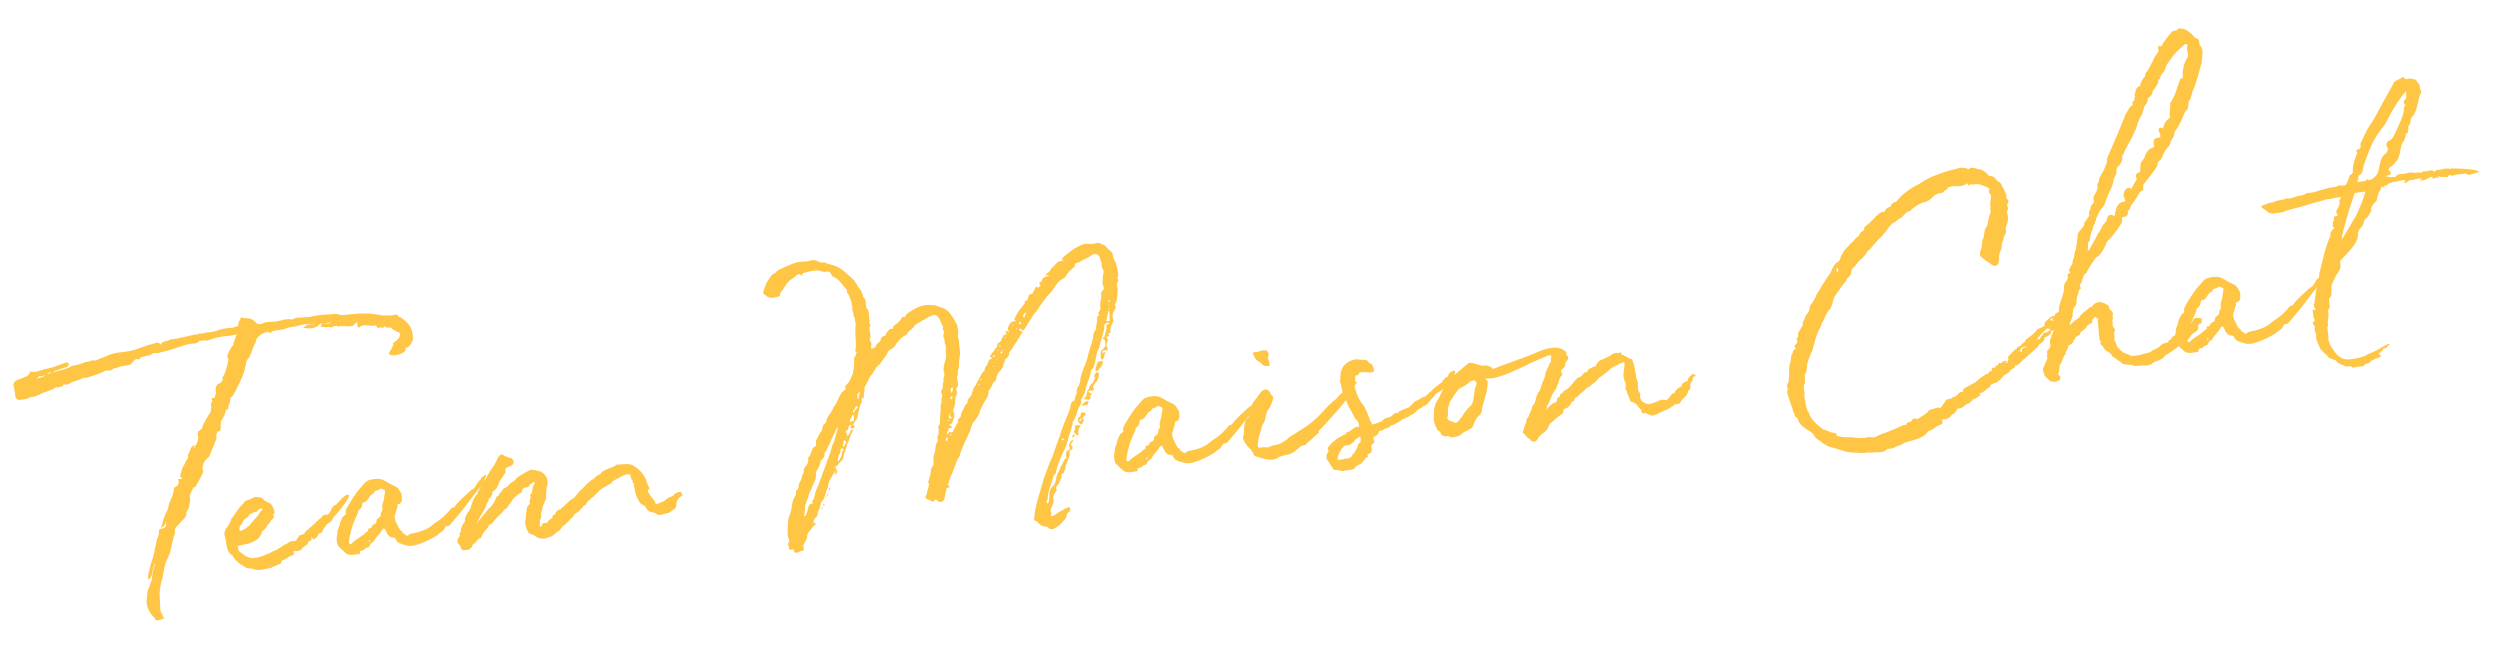 <svg height="70.677" viewBox="0 0 273.458 70.677" width="273.458" xmlns="http://www.w3.org/2000/svg"><g fill="#ffc545" transform="matrix(.995 -.105 .105 .995 -0 28.273)"><path d="m36.205 11.255.045-.045c0 .089.135.089.225.089h.27c.225.089.495.089.674.089h.18c.27-.313.45-.358.585-.358-.135.089-.09.179-.09.358 0 .045.045.223.045.268.495-.268.674-.268.944-.179.315.045.674.134.809.134h-.045c.225-.089.315.045.315.089.09.268.27.223.45.134.045 0 .09 0 .09.179.18-.134.27-.134.36-.223.18.179.27.223.63.179l.09.134c.225.223.45.358.585.447 0 0 .09.045.135.045.045.045.135.045.09.223 0 .179-.045.313-.18.447l-.315.268v-.045l-.45.358c.45-.045-.18.313-.09.447-.045.089-.36.358-.36.492 0 .492 2.113.268 1.844-.402 0-.045.225-.045.315-.045.315-.268.54-.536.63-.894.045-.492 0-1.073-.225-1.385-.09-.358-.63-.849-.944-1.117l-.045.045-.18-.223c-.18-.268-.54 0-.899-.089-.315-.045-.585-.089-.764-.089l-.764-.223c-.09 0-.225 0-.27-.045-.45-.134-.989-.179-1.259-.179-.18-.045-.495-.045-.719-.045h-.944c-.18 0-.45 0-.63-.045-.27-.179-.764-.223-1.079-.179l-.63-.045c-.54 0-1.169 0-1.619.089l-1.214-.045c-.135-.089-.315 0-.495.045-.18.045-.27.089-.315.089-.045-.045-.09-.089-.135-.089h-.225c-.27-.045-.585 0-.764.045-.27.045-.719.089-.989.045-.45-.045-.719-.045-1.169.089h.045c-.405.089-.63-.045-.764-.313-.315-.358-.585-.447-.899-.447-.18-.089-.405-.045-.54-.179-.36.581-.45.626-.405.939h-.27c-.18.045-.36.179-.585.089-.495 0-1.169 0-1.619.179-.225.045-.764.089-.989.045-.225.045-.585.089-.944.045-.09.045-.225.134-.315.045-1.034.089-1.799.268-2.833.268l-.225.089c-.36.045-.719.045-.899.358-.09-.179-.135-.179-.36-.268-.36.089-.764.134-1.034.179l-.944.223c-.405.134-1.079.223-1.484.223-.405.045-.899 0-1.214.045l-.585.089c-.315.134-.719.223-1.034.313-.09 0-.225.045-.27.089-.135.045-.315.089-.36.089-.225-.089-.495-.045-.764.045h-.225c-.315 0-.63.179-.809.179l-.809.089s-.18.089-.315.134h.045l-.585.134-1.214.223v-.045s-.045 0 .045-.045c.09 0 .225-.089.225-.089.045 0 .27 0 .315-.045.315-.045.63-.223.899-.179l.315-.268-.18-.268c-.36.045-.54.089-.63.134l-.809.179h.045c.225 0-.405.089-.719.134l-.54.045c-.315.134-.54.089-.899.179h-.18l-.45-.089c0 .223-.045.223-.135.268l-.27.268v-.089l-.45.179c-.225.045-.63.089-.854.268-.135.089-.27.313-.225.492.09.045.045.358.045.492 0 .089.045.134.045.179-.09.626.045.983.674.894.315 0 .63 0 .944-.179h.45c.315-.089.674-.179.944-.313.225 0 .674-.179.899-.223.135 0 .315-.089.405-.134.045-.045.135-.089.18-.089.315.045.54 0 .809-.089 0-.089.045-.179.135-.134.225.134.405 0 .585-.045l.315-.134.27-.045c.135 0 .45-.134.405-.089l.225-.045c.225-.089.495-.223.674-.089l.764-.179c.405-.045.944-.223 1.394-.402h.09c.225.089.495 0 .63 0 .135-.134.36-.223.495-.134.315-.179.674-.134.989-.179l.585-.045c.36-.358.674-.715.944-.447.225-.179.315-.268.36-.268.135 0 .315 0 .45-.045h-.045c.18-.045.27-.045.36 0 .18-.045.27-.089.405-.179 0 0 .045-.045.09-.045h.18c.225 0 .45.089.585 0 .989-.089 1.978-.358 2.878-.536.36-.045.674-.089.944-.045.27 0 .45-.045.674-.268.09.045.18.089.27.045.045-.045.18 0 .225 0 .045.045.315.045.36.045.585-.179 1.304-.268 1.933-.268.36 0 .809 0 1.304-.045l-.045.045c-.135.313-.36.626-.45.983h.045l-.27.268c-.18.223-.36.492-.45.715-.09.045-.135.223-.09.447.09.179.045.313-.045.447 0 .089-.045.089-.045.223l-.18.402c-.09.313-.225.626-.54.983.09.313-.18.492-.315.581-.36.045-.405.223-.45.313-.09.134-.135.402-.09.626 0 .134-.09.268-.135.358 0 .045-.045.179-.045.223h-.09c-.225-.045-.36-.045-.225.313 0 .045-.045.089-.09.134l-.135.313c.09.134 0 .313-.045.581 0 .045-.045.134-.09.223-.27.268-.405.536-.585.76-.045.134-.18.268-.27.358-.09.179-.135.223-.225.536l-.18.089c-.09.134-.18.134-.27.134-.045.089 0 .179-.09.268-.045 0-.045.045 0 .089.09.447-.135.939-.45 1.296-.045.134-.135.179-.18.223.045-.134.09-.223.18-.313l-.09-.089c-.27.134-.45.358-.495.581-.09.179-.225.313-.225.313l-.045.223v.223c-.18.134-.36.402-.405.536-.18.268-.45.536-.495.894-.09.223-.27.402-.135.536.09.089.135.179.135.223h-.45c.135.492-.09.76-.495.849-.09.134-.09.223-.09.358l-.36.804-.315.536c-.09.402-.225.715-.405.939-.09.134-.135.179-.27.492v-.045l-.18.402c0 .179-.18.447-.315.76.36-.134.54-.313.585-.536 0-.045.045-.045.09-.134l-.09.536c-.225.223-.36.223-.54.223-.045 0-.18.045-.225.045-.045.089-.09.313-.09.447l-.135.358c-.225.268-.585 1.743-.764 2.145-.27.492-.495 1.162-.719 1.788l-.09.536.09.045c.27-.223.45-.447.45-.715l.18-.536c0-.045.045-.134.09-.223 0-.089 0-.089.135-.134-.135.268-.225.536-.315.804l-.225.804c.045.134-.135.313-.18.402-.045.134-.09.313-.27.581-.135.179-.225.626-.27.939 0 .089-.09.223-.09.313-.09.76.18 1.475.674 2.011.045.045.045.134.045.179.045.134.225.134.27.134l.764-.134-.225-.313h.045c0-.089-.045-.268-.135-.358-.045-.179-.045-.179-.045-.223l.09-1.788c.09-.581.27-1.207.54-1.832l.315-1.073c.09-.223.225-.626.45-.939.135-.223.27-.447.36-.67.135-.358.495-1.654.719-1.922-.045-.402.09-.67.36-.804l.45-.402.045-.089c.315-.134.674-.536.63-.894l.36-.536c0-.089.045-.179.045-.223.045-.179.135-.402.18-.894l-.09.089c.135-.447.36-.715.585-1.073l.135.045c.36-.492.674-.894.989-1.43l.09-.179c0-.134 0-.313-.09-.402.09-.089.09-.179.135-.358v.045c.135-.313.225-.447.36-.536l.405-.313.989-1.832c.045-.179 0-.313 0-.313h.045c-.045-.134 0-.223.09-.313 0-.089.045-.134.045-.179h.315c.135-.402.135-.492.135-.626 0-.179.045-.447.27-.715.225-.313.405-.581.495-.983l.135.089c.135-.134.18-.313.135-.402 0-.045.045-.134.135-.179 0-.045.045-.089.045-.134.09-.179.135-.358.135-.492l.045-.089c.045-.045.315-.223.315-.223.09-.223.18-.313.315-.447.045-.134.18-.358.36-.626.045-.089.225-.313.18-.268l.135-.223c.225-.402.495-.849.63-1.385 0-.045.09-.134.09-.223.045-.223.09-.492.405-.715.045 0 .09-.089.135-.223l.18-.268c.045-.134.135-.313.135-.313.135-.313.36-.67.45-.76.09-.402.27-.581.54-.76.315-.179.54-.223.674-.268.09 0 .18-.045.225-.045 0 0 .045.045.135.089v-.045c.045.089.135.134.18.134l.225-.179c.225-.045.54-.045.764-.045.36 0 .764-.089 1.124-.179.225 0 .674-.045.854-.045.495-.134.989-.134 1.394-.045.135.045.27 0 .36 0h.225c-.135.045-.315.045-.45.045-.225 0-.495-.089-.899.268.764.179 1.349.223 1.844-.223.045 0 .09-.045.225-.045h.18c-.09.045-.27.089-.315.223 0 .134.18.179.315.179.09.045.315.045.405.045.09 0 .225 0 .315.089.09 0 .27-.045.405-.089h-.045l.36-.045c.09.179.225.134.36.089zm-33.454 2.19c-.045.045-.09.089-.135.089l.225-.268c.315.045.54 0 .809-.089-.315.223-.585.268-.899.268zm1.484-.402-.495.089.405-.223zm30.486-2.279c.135 0 .36-.045.585.045-.315.045-.585.045-.809-.045z"/><path d="m33.232 32.003c.59-.464 1.68-1.532 1.998-2.181-.091-.511-1.044.371-1.544.835-.636 0-.59 1.16-1.271.928-.136 0-.318.046-.409.232l-.545.371c-.318.232-.363.325-.726.557l-.681.464c-.045.186-.182.232-.363.278-.227 0-.363.046-.409.186l-.272.278c.136.186-.499.139-.59.139-.227.046-.409.139-.499.232l-.363.093c-.318.232-.636.325-.908.464l-.318.093c-.681.278-1.407.511-2.27.511-.454-.046-.908-.371-1.226-.743-.227-.093-.272-.278-.272-.511-.091-.139.045-.325.318-.278l.681-.093c.136 0 .363 0 .454-.093.318-.046.545-.186.817-.325l.136-.139c.136-.186.318-.278.409-.65.227-.093.409-.232.545-.464l.182-.232.227-.139c.045-.186.182-.325.409-.418l.091-.278c-.182-.139-.091-.232.045-.186 0 0 0-.093.045-.093.045-.511-.182-1.114-.726-1.346-.045 0-.091-.046-.136-.093-.045-.046-.091-.093-.136-.093-.136-.371-.454-.371-.772-.418l-.182-.046-.363.139c-.091.046-.227.093-.363.093-.272.046-.409.139-.499.232-.091.139-.227.232-.272.232 0 .093-.045.093-.091.093l-.454.464-.636.743c-.091.139 0-.232-.272.418v-.046c-.045.139 0 .139-.363.557-.59.603-.409.882-.363 1.207 0 .418.045 1.067.136 1.392.091.232.182.371.227.418l.227.186c.136.371.272.557.409.65.091.186.227.232.272.325l.545.418c.182.186.454.232.59.186.499.278 1.09.371 1.544.232.136.046.318 0 .499-.046.136 0 .318.046.363-.093v.046c.091-.139.182-.093.272-.093l.318-.139h.091c.182 0 .363-.093.318-.325.045 0 .182-.046.182-.093.091-.046.182 0 .182-.046.045 0 .091-.046.136-.046l.409-.232c.182 0 .409-.093.499-.139.091 0 .045-.186.045-.186-.045-.278 0-.232.136-.186.363.046.772 0 .863-.278 0-.046.636-.278.636-.418l.091-.186s.136-.046.227-.093h.045c.136-.046.091-.139.091-.278l-.045-.093c.136-.046.227.371.272.278l.182-.093c.136 0 .318-.232.318-.278.091-.186.227-.232.272-.232l.182-.046.272-.418.318-.325-.045-.046c.182-.046.409-.186.409-.278l.045.093c.182-.139.318-.278.409-.511zm-7.582-1.717-.318.325-.227.278-1.09 1.021c-.272.186-.545.325-.772.418l-.182.046c-.182.046-.182-.418.045-.603.227-.093.182-.511.726-.743.091-.046.227-.139.227-.139.091-.278.272-.186.499-.325l.227-.093h.091c.091.046.227.046.227-.139l.454-.186.045.046c.045.046.045.093.045.093z"/><path d="m40.948 30.192c-.17-.303-.255-.778-.721-.951-.085 0-.085-.086-.127-.086-.509-.259-.891-.778-1.527-.865-.382-.043-1.103-.043-1.442.259l-.933.865c-.467.519-.933 1.081-1.315 1.643-.17.216-.255.432-.212.735-.424.173-.594.562-.764.908-.042.259-.212.519-.339.778 0 .043-.042.086-.042.216.042.173-.127.303-.127.562-.042.13-.042.432 0 .692.127.389.467.648.679.908.382.562.976.389 1.527.389.127 0 .212-.043.17-.13 0-.13.042-.216.212-.216.127 0 .339-.043.382-.173.17-.086.382-.086.424-.13.127-.13.212-.346.297-.389l.255-.13.127-.13c.255-.432.721-.648.976-1.081.042-.086.127-.13.212-.086.042 0 .127.086.127.173.17.432.255.821.764.908.042 0 .17.043.212.086.085.476.467.648.806.778.551.259.933.303 1.527.173.848-.173 1.485-.432 2.248-.778.212-.173.339-.259.551-.346.17-.086.382-.346.424-.432 0-.13.255-.13.339-.13h.127l1.654-1.6 2.079-2.205.509-.519.339-.735v-.086c-.255.13-.551.216-.679.519-.467.173-.594.908-1.061.951-.636.476-1.485 1.081-1.867 1.47-.17.216-.255.303-.509.303-1.4 1.34-1.824 1.254-2.248 1.6-.721.519-1.57.648-2.503.735-.042 0-.085.043-.17.043-.17.173-.255.173-.424 0-.042-.13-.339-.13-.297-.389-.382-.216-.382-.735-.594-1.081-.042-.259-.17-.605.085-.994.042-.173.127-.389.255-.605v-.043c.042-.303.042-.303.17-.303.509-.043.424-.778.424-1.081zm-1.739-.519-.212.821c-.042.346-.339.605-.297 1.081.085.086-.127.346-.212.476 0 .13-.042.173-.085.346-.127.043-.17.173-.212.173-.17.043-.255.13-.255.259-.042.13-.085.303-.255.346-.212.043-.339.13-.382.346 0 .043-.127.043-.17.043-.212 0-.255.13-.212.303h-.042l-.255.13c-.424.389-1.061.562-1.57.951-.042 0-.085.13-.17.13-.17 0-.212-.13-.212-.216.212-.865.509-1.686.933-2.421l.382-.648c.042-.216.042-.303.255-.389.127-.043.297-.346.339-.562 0-.13.042-.173.297-.173.127 0 .297-.216.467-.389.127-.173.339-.432.594-.432.085-.432.509-.216.636-.389.212-.13.424 0 .594.173.042 0 .042.043.042.043zm-2.121 5.231c-.085 0-.17.043-.17.173-.042 0-.042-.13-.127-.13.085-.043.127-.043.127-.086.085 0 .085 0 .17.043z"/><path d="m54.064 34.79c0 .564.134.825.312 1.172l.445.217.223.174c.223.26.668.347.935.347l.49-.087.356-.087.401-.26c.045-.043.223-.174.535-.304.045-.043.045-.043.045-.087.134-.087.223-.26.356-.347 0 0 .134-.043.223-.13l.579-.434h-.045l.356-.26.178-.174h-.045c.045-.043.178-.174.267-.217l.223-.087.579-.477c.045-.13.223-.217.401-.26l.178-.304v.043l.134-.13.356-.26.178-.087.312-.26.49-.391h-.045c.223-.13.49-.26 1.47-.695.045-.13.089-.13.134-.174l.624-.26c.178-.087.624-.26.802-.304.089 0 .401 0 .535.043 0 .087 0 .26.045.347 0 .087 0 .174.045.217.089.043.089.087.089.13 0 .217 0 .304.134.347-.045.13-.045.434 0 .564 0 .26.045.695.134.868 0 .13.045.174.045.174l.089.217c.089.26.178.434.445.608.045 0 .134.087.223.174v-.043c.178.477.267.564.49.695.401.087.668.26.802.434h.356c.089 0 .267 0 .312-.043.134 0 .445-.043.579-.087l.178-.087.267-.174c.089 0 .223-.043.312-.217v.043c.089-.13.134-.391.134-.477.045-.13.134-.347.223-.434.134-.217.401-.304.535-.347-.089-.26-.089-.26-.089-.434-.312-.043-.757.087-.891.304l-.178.087c-.312.043-.535.174-.757.304-.045.043-.134.13-.178.13l-.178.043c-.223.087-.356.13-.445.13-.045.043-.089.043-.134.043h-.134s-.045-.043-.045-.087c-.045-.217-.223-.564-.312-.651v.043l-.267-.521c-.089-.13-.134-.174-.045-.521.178.26.178 0 0-.477-.045-.13-.089-.217-.089-.304 0-.13-.045-.304-.089-.391-.223-.608-.624-1.085-.98-1.389-.045 0-.134-.043-.178-.087h.045c-.223-.217-.49-.26-.891-.304l-.935-.043c-.134 0-.267.13-.267.13 0 .043-.045.043-.089.043-.535.13-.98.26-1.336.434l-.223.174.045.043-.401.13c-.267.174-.49.391-.579.391-.356.174-.757.477-1.069.781l-.312.217h.045l-.178.087c-.134.13-.223.26-.356.391-.178.174-.312.304-.535.391-.535.26-.891.695-1.336.912-.045.087-.089.174-.178.087 0 0-.312.13-.356.217-.134.087-.134.217-.134.26-.178 0-.356.087-.356.304 0 .043-.045.087-.045.087-.223.043-.49.26-.579.434h-.49c-.089.26-.178.304-.223.304-.089 0-.089.043-.134.043-.045-.043-.045-.087-.045-.13.045-.087.089-.174.089-.217 0-.174 0-.347.089-.521v.043c.134-.174.134-.304.134-.477 0-.087 0-.174.045-.217l.178-.477c0-.043.045-.217.089-.26l.445-.781s-.045-.13-.045-.174l.134-.564c0-.087 0-.217.045-.347.223-.391.223-.738.134-1.172-.178-.347-.312-.521-.579-.695-.045 0-.134-.043-.223-.087-.045 0-.089-.043-.134-.043-.134-.043-.223-.087-.312-.087-.089-.043-.312-.087-.356-.087-.445.13-1.069.391-1.737.781 0 .043-.045.087-.045.087l-.178.13h.045l-.267.13c-.178.087-.267.13-.49.347-.089.087-.178.174-.49.217l-.401.434h.045c-.178.043-.267.13-.267.304 0 0-.045.043-.089.043-.089.043-.178.043-.178.043l-.178.347c-.134.217-.49.738-.802.868l-.312.304c-.134.174-.579.564-.98.955l-.312.347c.267-.391.579-.868.802-1.129l.49-.695c.045-.174.178-.477.356-.521 0-.217.045-.304.089-.347.134-.087.223-.087.223-.174.134-.087.223-.347.223-.521.356-.13.535-.347.624-.564l.045-.043.223-.434.089-.087.356-.434.312-.391c0-.13 0-.304.045-.347l-.089-.043s.134 0 .267-.13h-.045l.579-.174c.356-.174.312-.608-.045-.825-.223-.043-.312-.087-.356-.174-.134 0-.134 0-.223-.087-.401-.304-.401-.304-.757.043l-.312.521c-.134.217-.312.434-.535.651l-.535.695-.312.477-.134.087c-.223.217-.535.651-.668.998v-.043l-.178.217.089.043-.401.391-.223.347-.223.434c0 .043-.045.087-.045.13-.089.174-.178.434-.356.608l-.134.13-.312.477c-.045.087-.045.174-.045.26 0 .087-.045.217-.178.347l-.134.174-.223.391-.045.13c0 .174-.045.217-.223.521l.089.087c0 .043-.089.087-.089.13-.178.087-.445.651-.134.825 0 0 .045.087.089.13 0 .043.045.13.045.174.045.347.267.434.49.391.445 0 .579 0 .846-.434 0-.087.134-.217.401-.217l-.045-.217.134.043c.134-.174.223-.304.49-.304 0 0 .045-.13.089-.174.134-.26.267-.391.401-.521l.134-.13c.134-.087.356-.304.356-.391 0-.13.045-.13.089-.13.134 0 .535-.26.535-.347 0-.043.312-.304.535-.477 0 0 .223-.174.401-.304l.312-.304.401-.26.267-.391v.043c.134-.13.312-.304.356-.434.089-.043.178-.087.178-.174l.356-.217c.089-.087.223-.174.535-.26.045-.087.089-.174.089-.304.089-.087.223-.217.401-.217h.267c.134-.087.223-.217.223-.26.045 0 .356-.174.445-.217.089 0 .134-.043.134-.043 0 .087-.045.217-.223.477-.089.174-.178.434-.178.651 0 .043-.089.087-.089.13v-.043l-.178.174c0 .087.045.217.045.304-.178.26-.223.477-.134.608l-.356.347-.178.651-.134.608c.045.043 0 .13-.045.217-.045.087-.045.13-.045.26z"/><path d="m90.755 27.856c-.088.045-.22.134-.22.224-.044 0 .044.179.176.179.176 0 .264-.045.264-.224 0-.089-.044-.179-.176-.179.044 0 .132-.134.176-.179.132-.224.352-.358.396-.536l.308-.894c.088-.268.176-.536.352-.671.088-.179-.132-.536.308-.536v-.045c-.044-.402.22-.581.132-.984 0-.089.088-.089.088-.134.308-.402.484-.849.749-1.118.396-.313.528-.76.969-1.073.088-.045.176-.089.264-.224l.484-.536c.132-.179.352-.358.44-.581.088-.224.44-.224.572-.358.088-.045.264-.224.308-.268.264-.358.616-.671 1.013-.894.132-.045.22-.045.396-.224.22-.358.616-.402.925-.805.044-.089.132-.089.176-.134.396-.179.749-.358 1.233-.536.22-.179.572-.224.837-.268.044 0 .132.045.176.045.44.358.396.76.616 1.252.088.089-.088.358 0 .447.176.268-.044.402-.044.671s.176.447.044.76c.22.402 0 .76.044 1.118 0 .358-.088.626-.22.939 0 .089-.132.224-.132.402-.088.224-.132.492-.088.76.132.268-.132.402-.132.715.044.268-.176.447-.132.626 0 .224-.088.402-.264.626v.179c.264.402-.22.671-.044 1.028-.264.268-.132.581-.22.849-.088.492-.176.894-.22 1.386 0 .089-.088.224-.176.268 0 .045-.088.134-.044.313 0 .268 0 .581-.176.849 0 0-.088.089-.088.134.132.224.044.402-.088.581-.132.134-.132.179-.132.268-.088.224-.088.447-.176.671l-.22.536c-.044.179-.044.402-.044.626 0 .268-.132.358-.264.536-.088 0 0 .089-.088.089-.044.358-.176.805-.352 1.162-.044.179-.22.313-.044.402 0 .402-.264.671-.308 1.028-.044.224-.264.313-.22.492s.308.268.396.313l.176.134c.132.089.308.089.308 0 .176-.179.264-.134.396.045.264.313.705.134.793-.224.044-.313.22-.626.308-1.028 0 0 0-.045.044-.045.308 0 .44-.045.176-.313-.088 0-.088-.045 0-.045.132-.358.308-.805.572-1.162.308-.536.484-1.118.925-1.699.088-.045.132-.224.176-.358.308-.715.749-1.341 1.145-2.057.22-.268.264-.581.484-.939 0-.045.044-.179.088-.179.396-.358.572-.626.837-.984.044-.358.396-.715.528-.984.264-.447.705-.715.705-1.341 0 0 .132-.089.132-.134.044-.089.22-.268.264-.313.088-.134.176-.402.308-.447.264-.134.308-.358.308-.492 0-.089.132-.089.132-.268.176-.358.66-.536.749-.939 0-.179.22-.358.22-.402 0-.268.088-.313.264-.358.176-.179.308-.313.308-.492.044-.179.132-.268.308-.402.176-.179.264-.402.396-.536.176-.179.352-.268.396-.536.264-.045.264-.447.572-.626.044 0 .044-.179-.088-.179 0 0-.088 0-.088-.045-.088 0-.176-.179-.088-.179 0-.134.088-.089.176 0 .088.179.132.179.308.089.132-.179.264-.268.352-.447l.925-1.162c.176-.134.352-.313.528-.536.264-.402.749-.805 1.101-1.252.308-.224.572-.447.793-.76.264-.268.572-.76 1.101-.939.308-.045.396-.402.705-.626 0-.089.044-.089.176-.179.22-.089.308-.268.572-.402-.044-.402.264-.358.528-.402.044 0 .176-.045.264-.134.484-.179.793-.268 1.277-.536.352-.134.749.089.749.536 0 .179.132.358.132.581-.088.268 0 .447.088.671.044.179.044.268-.044.447-.088.313-.132.581-.176.939 0 .179 0 .358.088.536 0 .313-.352.358-.352.536 0 .224-.044.358-.044.536-.132.358-.22.715-.22 1.118 0 .089-.044.268-.176.358-.088.089-.132.224-.088.268.044.089.044.179.044.179-.264 0-.22.179-.264.358 0 .358-.22.671-.22 1.118-.352.224-.352.581-.44.894-.264.76-.66 1.475-.881 2.235-.176.268-.22.581-.44.849-.176.358-.396.805-.528 1.252 0 .224-.132.447-.22.626-.176.179-.352.492-.308.76-.044.224-.308.492-.308.76v.089c-.308 0-.396.224-.484.358-.088.402-.264.805-.44 1.073l-.572 1.073c-.22.402-.44.894-.616 1.341-.176.179-.176.536-.396.715 0 .179-.132.313-.176.447-.22.447-.44.984-.749 1.431l-.837 1.699-.969 2.369c-.22.581-.396 1.118-.528 1.788-.088.134 0 .313.132.358.264.134.352.492.616.581.088.089.264.134.308.134.176 0 .22 0 .352.179.176.179.308.224.528.179.396-.134.66-.268.969-.536.264-.268.528-.358.66-.805 0-.134.22-.358.44-.402v-.358c0-.045-.088-.134-.22-.045-.176.045-.396.045-.484.179-.44.089-.793.358-1.189.536-.044 0-.22 0-.264.089 0-.179 0-.224.044-.313 0-.045.088-.179 0-.179-.088-.224 0-.268.044-.402l.308-.581c0-.134.088-.179.088-.224-.132-.313-.044-.626.264-.894.044-.045.176-.224.176-.268-.176-.313.132-.492.22-.581.22-.224.264-.492.44-.715 0-.268 0-.447.264-.447.088 0 .088-.089.088-.179.176-.224.22-.402.22-.626.264-.402.396-.76.572-1.073v-.358c.044-.179.22-.224.352-.268l.044-.134v-.134c-.22-.313-.176-.268.132-.581.044 0 .044-.045.044-.045-.044 0-.044-.089-.132-.089-.264.134-.44.447-.396.671.132.179 0 .358-.044.358-.44.045-.352.402-.396.671-.088.134.088.268-.22.268 0 0 0 .134-.044.134-.132.089-.176.358-.264.402-.22.224-.264.536-.44.715-.088.179-.264.358-.308.581-.088.045-.044.134-.044.134-.132.313-.176.671-.44.805-.308.268-.528.626-.528 1.118 0 .224-.132.447-.132.626 0 0-.132.134-.176.134 0-.134-.088-.134-.088-.179.088-.134.22-.313.22-.536.088-.626.44-1.207.705-1.833.132-.224.088-.492.396-.581.176-.536.352-.984.572-1.386.132-.134.132-.268.176-.313.308-.626.749-1.118.925-1.699.22-.76.66-1.296.793-2.057.396-.402.572-.984.793-1.475.22-.268.44-.492.352-.849 0 0 .044-.089.088-.089l.264-.402c.176-.224.264-.447.308-.671.22-.671.66-1.252.793-1.967l.132-.045c.264-.313.308-.581.44-.894.132-.447.176-.894.528-1.296 0 0 0-.045.044-.089.132-.358.22-.671.396-1.073.132.179.264.224.308.402v.581c-.132.089-.264.179-.308.313-.22.045-.308.179-.308.402 0 .179-.088.313-.044.536 0 .045.088.179.176.179.044 0 .088-.134.088-.134.176-.089.132-.268.176-.402.22-.224.22-.224-.044-.224h-.176c0-.089 0-.179.132-.179.044-.045.088-.045.176-.045.308 0 .44 0 .308-.268-.132-.268-.044-.447.132-.76v-.089c0-.089 0-.134-.044-.134-.132-.179-.132-.179.044-.224.044 0 .176 0 .22-.089-.308-.224.044-.224.132-.268 0-.134.044-.179.044-.313 0-.179.176-.447.22-.626.132-.134.264-.313.176-.581-.044-.358.044-.671.308-.939.088-.179.22-.313.088-.536-.044-.089 0-.134.132-.224.044-.045.044-.134.044-.179.132 0 .308-1.341.308-1.341-.088-.313-.088-.581.176-.849 0 0-.044-.089-.044-.224-.088-.045-.088-.134.044-.179 0-.089.044-.179.044-.224 0-.492-.044-.894-.132-1.341-.088-.224-.22-.536-.22-.715 0-.358-.132-.626-.44-.849-.044-.089-.176-.224-.264-.402-.396-.224-.705-.536-1.189-.358-.22 0-.352-.045-.528-.045-.308 0-.484-.134-.749 0-.925.224-1.717.76-2.51 1.341v.045h.22c0 .134 0 .134-.044.134-.308 0-.616.045-.793.268-.22.179-.308.313-.572.447-.088.224-.308.402-.528.492-.132.089-.132.179-.132.268.132-.089.132-.089.176-.089.088 0 .176.089.176.089s-.088.045-.176.045c-.352 0-.616.179-.705.447 0 0 0 .089-.088.089-.176.045-.264.089-.088.358 0 0 0 .089-.088.089-.044.045-.088.134-.264.179v-.134h-.176l-.396.626c-.044.089-.044.089-.22.089-.132 0-.264.134-.264.179 0 .179-.132.224-.132.358.044.224-.264 0-.352.224.044.045-.044.224-.132.313-.088.045-.132.089-.22.224-.44.358-.705.805-.969 1.207v.089c0 .089.264.179 0 .179-.352 0-.528.089-.705.447-.044.134-.22.313-.044.581 0 0-.044.089-.044.134h-.088.088c-.132-.134 0-.224-.22-.224-.044 0-.132.089-.132.179.088 0 .132.045.22.045h.044c-.088 0-.132.045-.176.045 0 .134-.088.134-.132.179v-.045c0 .045-.044 0-.176.045-.22.313-.352.76-.616.76-.176.134-.22.313-.22.447-.22.134-.264.224-.396.402-.132.089-.22.179-.308.313-.132.134-.308.313.044.447-.132.179-.396.045-.396.268l-.088.045c0 .402-.528.536-.484.939 0 .089-.088.089-.088.089-.264.089-.308.358-.528.626-.132.224-.308.358-.484.715-.088.179-.44.358-.352.626 0 0-.132 0-.132.089 0 .134-.132.268-.176.447-.22.179-.484.402-.484.715.044.089-.044.089-.044.089-.088 0-.22.134-.264.224l-.308.492c-.088.179-.264.313-.22.492-.044.224-.264.268-.308.358-.044.045-.132.224-.132.224.132.224-.044.224-.132.268-.088.268-.264.492-.44.715-.088.179-.132.224-.264.179-.176-.179-.22 0-.264.045 0 .089-.22.089-.22.089.044-.224.22-.358.264-.626h.176c.044 0 .176.134.176-.045.044-.045-.044-.179-.176-.179 0-.045-.044-.045-.044-.045 0-.089 0-.134.044-.134.132 0 .264-.045.352-.268.088-.224.264-.536.264-.805v-.089c-.22-.224-.044-.402 0-.536.22-.358.22-.805.308-1.207.22-.268.264-.492.176-.76 0-.089 0-.179.044-.179.308-.313.176-.671.176-1.118 0-.134.088-.313.132-.402-.044-.313.132-.536.22-.849 0-.447.132-.894.22-1.207.132-.536-.044-1.118.088-1.654-.176-.224-.088-.536 0-.849-.044-.224 0-.447-.044-.76-.176-.492-.44-1.073-.749-1.52-.044-.089-.44-.447-.616-.536-.22-.045-.44-.224-.793-.358-.705-.179-1.277-.179-1.937 0l-.616.268c-.088.089-.352.134-.528.268-.088.134-.352.134-.308.402h-.044c-.352-.179-.396.134-.572.313-.088.045-.264.224-.308.268-.22.089-.352.134-.528.358.044.358-.352.045-.396.224l-.088.045c-.132.134-.352.313-.396.447-.044.268-.352.089-.484.268l-.088.134c0 .358-.484.402-.616.715-.044.179-.264.224-.44.268-.044 0-.132-.045-.132-.089.088-.179.088-.358.088-.536 0-.134-.088-.224-.132-.313 0-.179.088-.268.132-.358v-.447c-.044-.313-.088-.581.132-.805v-.089c-.22-.179-.044-.268-.044-.447-.044-.179 0-.447 0-.671 0-.179-.044-.268-.044-.536-.176-.089-.176-.268-.176-.402-.044-.402.132-.76-.22-1.028 0-.492-.22-.849-.484-1.252-.176-.536-.484-.939-.925-1.341-.176-.268-.484-.492-.749-.76-.352-.313-.837-.492-1.365-.671-.088-.134-.22-.179-.44-.179-.044 0-.22 0-.308-.045-.22-.134-.44-.313-.66-.313-.22-.045-.44 0-.705.045h-.352c-.44-.089-.925 0-1.409.134l-.881.268c-.352.179-.705.134-.969.492-.484.089-.749.581-1.101.984l-.352.715c-.176.358-.176.402.264.76v.045c.176.089.396.179.66.179.22 0 .396-.045.616-.089 0 0 .132 0 .132-.089 0-.268.264-.447.44-.671.352-.447.66-.849 1.233-1.073.044 0 .22-.134.264-.179.22-.224.396-.224.616-.045.176.179.132 0 .132-.089 0 0 0-.089.044-.089.572-.134 1.189-.179 1.717-.134.308.089.66.313.881.224.484-.089.44.447.66.626.572.268.793.805 1.057 1.162.132.179.22.268.22.358.044 0 .088.179.088.179-.044.179 0 .313.088.358.088.313.22.581.264.939-.088.224.132.402 0 .715-.044.224.176.536.044.76v.045c.264.313.044.581.176.894-.132.402-.132.805-.176 1.296-.044.447 0 .984-.176 1.52-.044 0 0 .045 0 .179.176.045.176.045.044.179-.044.089-.044.358-.264.447-.044.313-.044.626-.132.939 0 .313-.176.536-.176.805-.264.358-.396.849-.837 1.118-.088.089-.176.179-.176.268.132.224-.044.268-.176.358-.484.268-.66.849-1.013 1.341-.264.224-.396.581-.616.849-.264.313-.528.536-.616.894 0 .224-.308.313-.44.492-.088.224-.088.402-.22.581-.352.313-.44.671-.66.894-.088.134-.044.358-.088.536 0 .224-.264.134-.396.313-.088.268-.264.536-.396.76-.088.134-.264.224-.22.402 0 .358-.176.536-.308.671-.132.179-.308.268-.308.447.044.224-.044.313-.176.492-.044 0-.044.045-.044.089-.088.492-.484.76-.528 1.118 0 .179-.044.224-.132.313-.132.045-.22.224-.22.358 0 .089-.044.224-.044.268-.396.402-.484.849-.616 1.386-.132.492-.44.939-.528 1.386-.088.715-.308 1.431-.088 2.012v.179c-.308.268-.088.492-.088.805.044.134.22.134.308.089.132 0 .176 0 .176.134 0 .268.176.268.308.268s.308-.134.528-.134c.176 0 .264-.045.264-.268-.044-.089-.044-.268 0-.358l.22-.358c.132-.179.308-.358.264-.492.044-.536.616-.715.793-1.118h.132c.088-.045.132-.089.132-.224.132-.045 0-.134-.132-.045-.044 0-.132 0-.044-.089 0-.134.044-.268.132-.402.484-.268.308-.492.528-.849.264-.268.22-.671.484-.984.352-.268.44-.671.572-1.028.044-.089.22-.313.22-.402.088-.536.616-1.296 1.057-1.699.044.045-.044.089-.044.179s-.176.134-.044.268l.22-.268c.044-.089.044-.134 0-.179 0 0-.044-.134-.044-.179 0-.089-.22-.224 0-.313.132-.045.264-.179.308-.224.088-.045.088-.224.22-.224.308-.134.396-.492.484-.849.132-.224.264-.447.396-.849 0-.134.22-.358.264-.492.176-.402.352-.715.528-.984.088 0 0-.089 0-.134h-.22c0 .179-.132.358-.308.536-.044 0-.088.045-.264.089.176-.045.176-.224.176-.224-.176-.268-.176-.402.088-.492.088 0 .088-.089.088-.134.044-.313.176-.358.484-.358zm-1.585.134-.616 1.565c-.132.179-.308.402-.352.715-.352.805-.749 1.565-1.189 2.459-.308.581-.528 1.207-.925 1.788-.176.358-.22.715-.44 1.073-.132.045-.132.134-.132.224.132.134.132.179-.132.134-.044 0-.132.045-.264.179-.176.358-.22.671-.484 1.073 0 .045-.088.045-.088.045-.044-.045-.088-.045-.088-.045.088-.179.088-.313.132-.402l.132-.805c.088 0 .088-.045.088-.089.088-.313.308-.536.396-.894.088-.313.396-.581.484-.894.22-.402.528-.76.528-1.207.044-.134 0-.179.044-.313.176-.268.44-.626.572-.939 0-.179.132-.358.396-.492.088-.134.176-.313.176-.492 0-.134.088-.179.176-.224.484-.76.837-1.431 1.321-2.191.044-.179.132-.224.264-.268zm28.488-2.459c.044.089.044.179-.088.179l-.044.045c.044.224-.132.224-.176.313-.176.179-.352.224-.396.447 0 .089-.044.134-.132.224s-.22.224-.22.447c-.044.179-.044.268-.308.447-.044.045 0 .179.132.134.088.045.132.045.176.045.22.134.22-.045.352-.089.088-.089.044-.134 0-.268-.176-.089 0-.045.044-.045.176-.045.176-.179.044-.224-.088-.089-.264-.134-.22-.313h.352l.044.089c.088-.089.176-.134.22-.224.132 0-.044-.089-.044-.089-.044-.045-.044-.134-.044-.179.176-.179.22-.358.352-.402.264-.179.352-.536.44-.849.044-.089 0-.179-.176-.268-.176 0-.44.402-.308.581zm-1.893 4.292.44-.358c0-.089.044-.134.044-.134-.044-.179-.352-.224-.484-.134-.132.134 0 .313-.176.402-.176 0-.22.224-.264.358 0 .089.044.268.088.268.044.045.132.224.22.224.176 0 .352-.402.352-.536 0-.089-.176-.089-.22-.089zm2.95-5.901c0-.089 0-.134-.088-.134s-.308 0-.44.045c-.176.224-.264.536-.352.76-.044.179 0 .224.132.224.22-.045.749-.581.749-.894zm-3.611 6.527c-.044.045-.176.134-.176.179 0 .179 0 .313-.132.447-.044.089 0 .134.044.268.044.045.132.089.132.179.132 0 .132.089.176.089l.088-.089c0-.313 0-.581.308-.849v-.089c-.132-.089-.308-.089-.44-.134zm4.139-10.104c0-.045.044-.224.044-.358s.132-.268.308-.268h.264c.044.134-.088.134-.176.134-.176.045-.176.134-.176.402-.044.358-.264.626-.352.984h-.264c.132-.268.22-.581.352-.894zm-30.47 11.311v-.089c0-.179.088-.313.132-.492.176-.224.264-.358.264-.581 0-.045.088-.179.132-.224 0 .045.176.045.22.179.132.089-.088.089-.088.089-.088.134-.132.179-.132.268 0 .358-.308.581-.396.805-.088 0-.088 0-.132.045zm30.954-12.116c-.132 0-.264-.045-.132-.224.132-.313.22-.581.308-.894h.088v.045c.044.268-.044.536-.044.849 0 .224 0 .224-.22.224zm-28.797 7.913s-.176.045-.264.045c0 0-.132 0-.132-.045-.044 0-.044 0 0-.089l.396-.626c.132.179.132.492 0 .715zm25.274.671s-.044 0-.044.089c-.132 0-.176.045-.22.134.088.045.22.179.264.045.132 0 .396.089.44-.224.132-.089.132-.179-.044-.179-.132 0-.308 0-.396.134zm-26.287 1.565c-.176.134-.22.268-.308.447h-.044l-.088-.089c.088-.134.088-.313.132-.447 0-.045.088-.179.132-.179 0 .134.132.134.176.268zm1.101-3.085c0-.045-.088-.089 0-.224.044-.134.22-.224.264-.402.044-.089.22-.089.22-.089.044.089.044.134.044.134-.22.224-.396.358-.528.581zm.969-2.191c-.132.179-.176.402-.264.671l-.088.089v-.134c0-.224-.044-.492.22-.626zm10.127.626c-.044.134-.044.268-.132.447h-.088c0-.179-.044-.313-.044-.402 0-.045.132-.045.22-.134zm8.85-7.421c-.044.179-.132.224-.22.358 0 .134 0 .224-.132.179 0-.045-.088-.313 0-.313zm-9.511 10.283c0 .045.044.089.088.224 0 .045.176 0 .088.134-.088.089-.22 0-.264 0 0 0-.044-.134 0-.134-.044-.134 0-.179.088-.224zm-.528 2.325c.044.134.044.224.044.358-.044.045-.132.134-.132.224 0-.089-.088-.179-.088-.358.088-.045.176-.089.176-.224zm13.914 1.296c-.044 0-.176-.089-.176-.089-.044.089-.088.179-.176.268v.045h.132c.044-.045.176-.134.22-.224zm-12.813-5.499c-.088.045-.132.089-.176.179h-.132c0-.134.132-.313.176-.313.044 0 .044.134.132.134zm7.97-7.287c.088-.045.088-.045.176-.179l.088.134c0 .045-.044.134-.044.224zm5.768 11.087c0 .089-.132.134-.132.224 0 .045-.044 0-.132.045v-.134c.088-.134.132-.134.264-.134zm-2.114 2.101c-.088 0-.176 0-.264.045 0 0-.044-.045-.044-.179.044 0 .132 0 .22-.045 0 0 0 .045.088.179zm-26.199 2.861c.088-.045.176-.134.176-.313.088 0 0 0 0-.045h-.088c0 .134-.088.224-.088.358zm20.431-13.233v.179c0 .045-.088.045-.088.134l-.088-.089v-.134c.088 0 .088 0 .176-.089zm12.065-4.247c.044 0 .088 0 .088-.045.132 0 .132.045.132.045v.179c-.132-.045-.132-.045-.22-.179zm-12.901 4.784h-.22l-.044-.045c.044 0 .088-.134.22-.134 0 0 0 .134.044.179zm-19.638 12.92c-.176.134-.22.224-.264.268-.132 0 0 .089 0 .089h.044c.044-.134.22-.268.22-.358zm-.793 1.52-.044-.045-.176.089.044.134zm.176-.358c-.088 0-.088 0-.176.089v.045h.22c0-.045 0-.045-.044-.134zm21.047-15.2c-.044.089-.132.089-.132.089-.044 0-.088-.089-.132-.089l.044-.045c.044 0 .132.045.22.045zm-6.385 9.12c-.044 0-.088.089-.088.089l-.132-.089.176-.089c0 .045 0 .089.044.089zm5.284-6.885s-.132-.045 0-.045c0 0 0-.134.088-.134v.134s0 .045-.088.045zm-1.541 1.162c.176 0 .176.045.176.045l-.176.089zm-3.743 3.532v-.134c.044 0 .088 0 .132-.045v.089c-.088 0-.088.089-.132.089zm3.611-2.995c0 .045 0 .045-.044.134 0-.089-.132-.089-.132-.089v-.045zm4.403-6.08-.088.089h-.088v-.089zm-2.025 2.727c0-.045-.044-.045-.044-.089l.044-.134.044.134c0 .045 0 .045-.044.089zm.44 0v-.089h.132v.045c-.088.045-.088.045-.132.045zm.396-1.475h.132s.044 0 .044.089v.045zm11.756-2.369c.044 0 .044.045.044.045 0 .089-.044.089-.044.134l-.044-.045c0-.089.044-.089.044-.134zm-10.347 1.699c0-.089-.044-.089-.044-.089l.088-.089s.132.045 0 .045c0 .045 0 .045-.044.134zm10.391-1.207h-.088v-.089s.044 0 .088-.045zm-18.713 10.327h-.044s0-.045-.132-.045l.132-.089c0 .089.044.089.044.134zm-11.404.805-.088-.134h.132c-.088.045-.044.134-.044.134zm17.348-6.93h-.088v-.089c.088 0 .088 0 .088.089zm.881-.626v.089h-.088zm-21.047 13.814h-.176c.044 0 .044.045.044.045zm21.399-15.737c0 .045 0 .089-.088 0z"/><path d="m126.423 30.126c-.17-.303-.255-.778-.721-.951-.085 0-.085-.086-.127-.086-.509-.259-.891-.778-1.527-.865-.382-.043-1.103-.043-1.442.259l-.933.865c-.467.519-.933 1.081-1.315 1.643-.17.216-.255.432-.212.735-.424.173-.594.562-.764.908-.042.259-.212.519-.339.778 0 .043-.042.086-.042.216.042.173-.127.303-.127.562-.042.13-.042.432 0 .692.127.389.467.648.679.908.382.562.976.389 1.527.389.127 0 .212-.043.17-.13 0-.13.042-.216.212-.216.127 0 .339-.043.382-.173.17-.086.382-.086.424-.13.127-.13.212-.346.297-.389l.255-.13.127-.13c.255-.432.721-.648.976-1.081.042-.086.127-.13.212-.086.042 0 .127.086.127.173.17.432.255.821.764.908.042 0 .17.043.212.086.085.476.467.648.806.778.551.259.933.303 1.527.173.848-.173 1.485-.432 2.248-.778.212-.173.339-.259.551-.346.17-.086.382-.346.424-.432 0-.13.255-.13.339-.13h.127l1.654-1.6 2.079-2.205.509-.519.339-.735v-.086c-.255.13-.551.216-.679.519-.467.173-.594.908-1.061.951-.636.476-1.485 1.081-1.867 1.47-.17.216-.255.303-.509.303-1.4 1.34-1.824 1.254-2.248 1.6-.721.519-1.57.648-2.503.735-.042 0-.085.043-.17.043-.17.173-.255.173-.424 0-.042-.13-.339-.13-.297-.389-.382-.216-.382-.735-.594-1.081-.042-.259-.17-.605.085-.994.042-.173.127-.389.255-.605v-.043c.042-.303.042-.303.17-.303.509-.043.424-.778.424-1.081zm-1.739-.519-.212.821c-.042.346-.339.605-.297 1.081.085.086-.127.346-.212.476 0 .13-.042.173-.085.346-.127.043-.17.173-.212.173-.17.043-.255.13-.255.259-.042.13-.085.303-.255.346-.212.043-.339.13-.382.346 0 .043-.127.043-.17.043-.212 0-.255.13-.212.303h-.042l-.255.13c-.424.389-1.061.562-1.57.951-.042 0-.085.13-.17.13-.17 0-.212-.13-.212-.216.212-.865.509-1.686.933-2.421l.382-.648c.042-.216.042-.303.255-.389.127-.043.297-.346.339-.562 0-.13.042-.173.297-.173.127 0 .297-.216.467-.389.127-.173.339-.432.594-.432.085-.432.509-.216.636-.389.212-.13.424 0 .594.173.042 0 .042.043.042.043zm-2.121 5.231c-.085 0-.17.043-.17.173-.042 0-.042-.13-.127-.13.085-.043.127-.043.127-.086.085 0 .085 0 .17.043z"/><path d="m133.177 33.486c-.326.368.326 1.379.653 1.655.047.138.047.184.093.23.14.138.093.46.326.552.466.184.979.414 1.399.506.14 0 .326.046.42.046.373 0 .513-.138.746-.23.42-.138.933-.092 1.306-.23.373-.092.56-.276.839-.46.14-.046.14-.184.373-.23.187-.092.513-.046.56-.138l.187-.184c.373-.23.7-.506 1.212-.874.047.046.14-.046.093-.092-.047-.138.047-.23.14-.276.233-.138 4.244-3.632 4.104-4.138 0-.092.187-.276.373-.46.047-.046.14-.092.047-.184-.093-.138-.14 0-.233.046-.42.184-.793.69-1.352.92-.326.138-.7.644-1.073.828-.093.046-.093 0-.14.092-.28.184-.7.506-.979.782-1.259 1.149-1.959 1.517-3.218 2.115-.42.276-.839.322-1.166.644-.14.138-.746.368-.839.414-.42.138-.793.046-1.212.23-.373.092-.7-.138-1.026 0-.093-.046-.187-.092-.233-.23 0-.046.047-.092.047-.138.047-.552.28-1.057.513-1.563.14-.23.093-.506.373-.736.28-.414.326-1.149.7-1.471.187-.138.7-1.103.606-1.287-.326-.322-.187-.598-.513-.782-.233-.23-.746.046-.886.322-.233.184-.373.46-.513.644-.187.046-.233.138-.326.276-.14.23-.513 1.241-.7 1.517-.093.092-.233.138-.326.276-.187.506-.28 1.011-.373 1.609zm3.637-8.598c-.093-.322-.14-.414-.373-.368l-.047-.046c-.42 0-.746.184-1.119.092-.093 0-.187.138-.093.322.093.23.14.506.466.736l.187.138c.187.322.373.46.7.46.233.046.233.092.28-.138 0-.23 0-.414-.093-.598-.093-.23.093-.276.093-.414z"/><path d="m144.735 34.269-.046.047c-.138 0-.23 0-.322.093h.046l-.138.14c-.092 0-.184.047-.23.047l-.276.14c-.092.047-.184.093-.276.093-.046 0-.322.187-.322.187-.322.187-.506.327-.736.56-.046 0-.092.093-.138.093l-.138.28c0 .047.092.187.092.233-.138.14-.23.327-.276.42l-.046.28c0 .093.092.42.23.513l.092.233.184.373c.046.093.138.28.184.28l.46.093c.046 0 .184.047.276.093.092.047.276.047.322.047.046 0 .138-.047.184-.047.276.047.782 0 .966-.093.046 0 .138 0 .138-.093h-.046l.138-.14.322-.14c.184 0 .368-.14.414-.233l.322-.28c0-.047.046-.093.046-.14.092 0 .276-.047.322-.187-.092-.047-.138-.14-.046-.14l.414-.187c.138-.28.138-.56.046-.793h.092c.046-.093.322-.28.322-.28s0-.047.046-.047l-.046-.14h-.046v-.28c0-.047.046-.093.046-.14.184-.047.368-.14.414-.187h-.046c.184-.093.23-.187.23-.28 0-.047.046-.093.092-.093.23 0 .46-.093.598-.187l.46-.093c.184-.187.414-.233.506-.233.368-.14.874-.327 1.058-.513l.276-.047c.046 0 .046-.047.092-.047l.23-.093c.092 0 .184 0 .184-.093.046 0 .414-.14.46-.187.276-.047.414-.42.828-.513.276-.047.322-.28.552-.233l.184-.093.966-.886c.046-.187.092-.187.138-.187.092 0 .184-.047.23-.093l.322-.14c.506-.28 1.288-.84 1.288-1.12l.046-.093.184-.14c.138-.187.23-.233.322-.607 0 0-.138-.233-.414-.047l-.276.187c-.092.047-.138.233-.138.28l-.368.187c-.184.14-.276.187-.368.42-.184 0-1.104.653-1.196.746l-.828.607c-.092 0-.184 0-.184.047v-.047l-.506.233c-.046.047-.184.093-.414.14l-.69.56h.046l-.966.28c-.046.047-.046.047-.092.047-.092 0-.23.047-.276.187-.138.047-.368-.047-.46.047-.092.093-.368.28-.506.327l-.23.047h-.184c-.046 0-.092.047-.138.047-.184.093-.276.14-.368.28-.046 0-.184.047-.23.047-.184.047-.506.14-.828.187l-.184-.42-.276-1.026-.276-.746c-.598-.7-.736-1.96-.782-2.286 0-.047.046-.187.092-.327.046-.233.138-.513.092-.7l.322-.047c.092-.093.184-.233.184-.233.828-.187 2.071.7 1.472-.746-.322-.233-.368-.28-.368-.327 0-.093 0-.093-.322-.28-.046 0-.322 0-.506-.047-.184-.047-.368-.093-.414-.093-.046-.047-.69.093-.69.093-1.15.373-1.242 1.353-1.288 1.68l-.092.513c.092.187.092.327.092.513 0 .233.138.886.184 1.026l.368 1.166c0 .14.092.233.092.233l.322.746c.046.233.138.42.23.513 0 .047.138.187.184.233l.046.187c0 .047.046.093.046.14v.187c0 .047.046.093-.046.093v.093l-.184-.093c-.368.093-.644.327-.874.42zm1.104 1.166v.093l-.276.233c-.092.187-.138.233-.138.327-.184.28-.414.653-.598.7-.092.28-.276.373-.46.373-.046.047-.092.047-.092.047h-.368c-.184.047-.506.047-.598.047-.046 0-.184-.047-.184-.093s.046-.28.092-.327c.046-.093.276-.56.276-.513v.093l.138-.28.184-.14c.092-.187.276-.233.368-.233h.184c.276 0 .368-.047.414-.093h-.046l.23-.14c.092 0 .184-.093.23-.187h-.046l.414-.28c.092 0 .184-.047.23-.093.092.093.092.093.092.187-.046.093-.046.187-.046.28z"/><path d="m182.259 33.628c0-.169.091-.254.046-.465.046-.254.137-.338.273-.423l.091-.211v-.169c.046 0 .091-.042.137-.085.046 0 .137-.042.228-.042-.137-.254-.319-.254-.319-.254l-.365.254-.228.254c0 .042 0 .169-.046.211-.365-.042-.41.169-.593.211l-.182.338v-.042l-.182.085c-.182.042-.41.254-.547.423 0 .042-.046.085-.046.127-.228 0-.365.085-.501.296-.046.042-.182.169-.182.211-.137 0-.182.169-.319.169-.228-.042-.547-.169-.684-.042-.137 0-.273.085-.41.127-.365.042-.729.254-1.094.085-.41-.254-.684-.423-.593-1.014l.046-.169c-.182-.211-.228-.465-.182-.761l.046-.549-.137-.465c0-.042.046-.254 0-.338 0-.338-.091-1.648-.319-1.775l-.046.042-.365-.254c-.137-.127-.319-.169-.41-.296h-.137c-.137 0 .046-.169-.091-.296-.091 0-.137 0-.228.042l-.182-.042c-.182 0-.547 0-.729.211l-.912.338c-.273 0-.456.169-.593.296l-.228.296c0 .042 0 .085-.046.085h-.182l-.273.127c-.273.042-.501.169-.501.38-.182 0-.365.042-.41.085h.046l-.273.254s-.046 0-.091.042h.046l-.182.085c-.046 0-.228.042-.319.127 0 .042 0 .042-.046.042l-.365.296c-.137.211-.319.296-.41.423-.182.169-.456.338-.456.338l.046-.042c-.182.042-.41.169-.456.296l-.091.042c-.137.085-.319.127-.319.423-.228 0-.273.085-.319.211 0 .042-.046.169-.046.211l-.182.127c-.365.042-.273.085-.365.127l-.547.38-.228.254.137-.296c.091-.254.182-.423.41-.592v-.169c.228-.38.456-.845.775-1.099l.137-.254c.046-.127.182-.338.182-.338l.091-.211c.091-.211.182-.465.365-.634.182-.127.091.085.091-.296-.046-.169-.091-.254-.046-.296l.456-.38.046-.211c.046-.254.182-.38.319-.465.091-.127.182-.296 0-.465-.046 0-.046-.085-.046-.127l-.091-.169h.046l.046-.042h.046c-.729-.972-2.006-.761-3.145-.423-.866.338-3.829.972-5.105 1.353v-.042s-.046-.169-.137-.169c-.228-.127-.365-.296-.729-.254-.41 0-.775-.296-1.276-.423-.137 0-.365-.127-.456 0-.501.296-1.094.761-1.595 1.057-.866.803-1.413 1.31-1.96 2.325-.41.465-.729 1.014-.729 1.648-.137.507-.137.845 0 1.353.091.127.046.507.456.719.046.465.365.592.775.549.137.042.228.042.228.169.365.042.957.042 1.367-.254.046-.169.593-.211.775-.38.319-.085.547-.296.547-.465.228-.38.319-.676.729-.93.319-.254.365-.423.41-.803l.729-1.86.182-.93v-.042c-.091-.085-.137-.169-.182-.254v-.085c1.778.423 5.196-1.437 7.384-1.818-.046.085-.046.169-.091.211h.091.046c-.091.127-.137.254-.137.423 0 .085-.046.211-.182.296 0 .042-.091.127-.091.169 0 0-.046.042-.046.127l.046-.042-.228.296-.273.507h.046c-.091.296-.228.634-.41.845l-.319.719c-.091.211-.182.338-.319.423v.042c0 .042-.091.127-.091.169v-.042c-.137.169-.273.761-.41.972l-.137.127c-.091.085-.137.127-.137.169-.091.211-.228.592-.365.719l-.137.254h.046l-.228.254c-.091.127-.137.211-.182.507v-.042c-.137.169-.273.592-.41.888-.091.127-.091.254.137.296h-.046l.273.423c.091.085.182.085.319.338.182.254.593.296.775 0 .137-.211.228-.338.456-.465.319-.169.593-.38.82-.634 0 0 .046-.127.046-.169l.228-.296.456-.296c.273-.254.593-.423 1.094-.719 0-.042.046-.127.046-.169-.046-.296.273-.254.365-.338v.042c.273-.127.41-.296.547-.465 0-.042.091-.169.091-.211.091.042.228.042.319-.127 0-.042.046-.127.046-.169.091-.085.182-.127.41-.211.182-.254.319-.254.501-.38l.82-.634c-.501.507.182 0 .319-.127l.273-.127.41-.338.273-.254v.042l.638-.38.82-.549c-.046.042.501-.211.729-.254l-.046-.042.593-.127c.273-.127-.182 1.141-.182 1.522l.046.423c.091.211.137.465.091.676-.046.127-.046.211-.046.296h-.046c.137.127.182.338.182.549l.091.254.182.634.091.042c.228.042.273.169.456.254l.41.634c.137.127.137.169.091.296 0 .085.091.169.137.211.228-.042.273-.042.365 0 .046 0 .091.085.091.085.091 0 .091.042.137.042l.137.085h-.046c.046.042.091.085.182.085.046 0 .182.042.182.042.456-.042 1.139-.38 1.367-.423l.319-.085c.228-.127.638-.254.866-.465h.456l.501-.549c.319-.127.593-.507.638-.803zm-26.755.338c.273-.423.046-1.057.365-1.395 0-.296.273-.549.547-.845.046-.211.41-.423.593-.719.091-.169 1.185-.423 1.367-.761.091 0 .319-.085.456-.085s.182.085.273.254c0 .085-.046.169-.046.296-.41.549-.365 1.775-.82 2.156-.547.423-.593.465-1.094 1.099-.091.042-.501.592-.684.592-.182.085-.593-.338-.775-.296 0-.085-.137-.254-.182-.296z"/><path d="m218.795 34.234.045-.044c.089 0 .313-.221.358-.265l.134-.044.313-.265c.447-.309.895-.53 1.074-.883l.179-.088c.268-.132.447-.265.492-.618.268-.044.537-.088.805-.486l-.179-.221c-.268.177-.358.221-.582.221-.134.044-.224.088-.268.265-.224.044-.179.177-.224.221l-.179.177c-.045.044-.089.044-.134-.132 0 0-.179.132-.313.221l.358-.309.447-.397.626-.486c.089.044.179.044.268.044 0 .132.089.221.224.309l.537-.353.313-.265v-.353h-.089c.045-.132.089-.309.045-.441l.313-.132c.179-.309.179-.309.179-.397l-.134-.088h-.089l-.224.044-.224.088-.179.265h-.268c-.224.088-.582.397-.582.397-.268.177-.358.353-.313.53l-.045.044c-.134.088-.716.265-.76.265-.268.309-.805.706-1.342.971-.134.132-.134.177-.134.221-.179.088-.403.221-.582.441-.224.044-.403.132-.447.265-.045 0-.134.044-.134.044l-.403.309c-.537.441-.492.441-.492.441v.221l-.045.132h.045l-.134.221c-.089.044-.224.044-.268.044l.268-.177-.268-.088-.537.265v-.088c-.134 0-.224.132-.224.221l-.089.044h-.224v.221c-.313-.088-.447-.044-.447.265 0 .088-.134.088-.268.044-.134.353-.268.265-.358.265l-.671.353-.626.441-.134.044-1.074.441c-.134.044-.224.221-.268.353 0 .044 0 .044-.045.044-.089.044-.089 0-.134 0-.134 0-.179.044-.313.132-.134.177-.358.265-.447.309-.045 0-.179 0-.224.044-.224.221-.268.088-.492.132-.313.044-.537.486-.716.618 0 0-.224.221-.224.265-.224.044-.179-.265-.313-.044h-.268c-.134.088-.313.088-.403.088-.045 0-.179.044-.224.044-.134 0-.224.265-.447.353l-.85.441c-.089.044-.179.044-.179.088-.268-.265-.447-.088-.582.044l-.089.132c-.358.044-.582.044-.582.353-.089-.088-.179-.088-.358-.044-.626.221-1.342.441-2.013.618-.045 0-.224.044-.268.044l-.671.221c-.134.088-.313.088-.403.088-.224-.044-.358-.088-.492-.088-.582.088-1.208 0-1.834-.177l-.85-.088-.76-.221-.089-.309c-.716-.177-.626-.221-.716-.265-.224-.088-.403-.265-.582-.265l-.626-.618c-.313-.353-.671-.795-.76-1.324 0-.132-.089-.221-.134-.265-.045-.309-.134-.618-.134-.839v-.221c-.045-.265-.045-.441-.045-.618 0-.044.045-.177.045-.221v-.265c-.045-.044 0-.088 0-.177 0-.265-.045-.486.134-.662.089-.132.089-.221.045-.397 0-.044.045-.088.045-.132v-.353l-.045.044c.179-.309.358-.574.403-.971v-.132c.134-.397.358-.971.716-1.501l.403-.971c.134-.441.537-1.192.537-1.192.134-.132.134-.221.224-.309.134-.265.179-.441.313-.574.179-.221.268-.353.313-.53.224-.265.313-.618.626-.751l.403-.662-.045.044c0-.132.313-.795.313-.751l.582-.662.492-.574c.224-.132.403-.353.447-.53.134-.088.224-.177.224-.177.134-.132.313-.265.313-.441l.134-.397.403-.309.358-.397c.089-.088.224-.221.447-.309.134-.177.268-.221.358-.353.179-.088.224-.353.403-.441l-.045.044.358-.265.268-.265c.268-.309 1.118-.971 1.074-.927 0 0 .76-.706.939-.971l.403-.353v.044l.358-.177.403-.265c.045 0 .313-.088.313-.132l.626-.53c.224.088.492-.177.671-.309.313-.177.76-.441 1.074-.486.447-.044.805-.177 1.118-.441.224-.221.582-.397.85-.397.179 0 .492 0 .537-.177 0-.044.134-.088.179-.088s.134 0 .224-.221c.313-.177.626-.132 1.029-.088.313.044.582.044.85-.044.045 0 .089-.044.224-.132 0-.044 0-.132.224.221 0 0 .134-.044.224-.088.134.044.268.044.537.044.134 0 .268.044.403.044l.716.353c.089.044.358.221.403.353-.045 0-.134.044-.134.044 0 .221-.045.309.179.574v.132l-.179.751-.045.706c0 .265-.045.397-.134.486l-.268.751c-.089.309-.134.53-.403.751l-.268.927c0 .088-.089.177-.134.221l-.089.353c0 .177-.089.397-.134.574l-.179.397c-.045.132-.045.397 0 .486.358.397.76.751 1.208 1.104.134.132.447.132.582-.044.089-.132.134-.309.179-.486v-.221c.045-.309.134-.53.313-.795.089-.088.089-.353.134-.486 0-.177.089-.397.224-.53.045-.221.089-.397.179-.486.179-.221.268-.441.224-.706l.045-.265c.224-.397.403-.751.313-1.413-.089-.177 0-.309.134-.486l-.045-.441c-.045-.044 0-.088.045-.177.179-.132.179-.353-.045-.574-.045-.044-.045-.044 0-.265.045-.088 0-.221-.045-.309-.089-.265-.134-.53-.313-.795 0-.088-.045-.132-.045-.221-.089-.221-.313-.309-.403-.441-.089-.088-.179-.177-.268-.397v.044c-.045-.088-.268-.221-.403-.221-.089.044-.224-.088-.358-.265l.089.044-.179-.177c-.179-.177-.492-.486-.805-.486-.045 0-.045-.044-.089-.044-.313-.132-.716-.309-.939-.088-.089 0 0 .088-.089 0-.358-.265-.85-.265-1.208-.177-.939.088-2.058.353-2.908.618-.403.177-.895.309-1.297.574l-.76.309c-.895.441-1.521.839-1.968 1.369l-.134.044c-.268 0-.537.265-.626.486-.179-.044-.492.132-.537.265l-.224.221c-.134-.088-.313 0-.447.044-.358.221-.582.441-.895.706-.179.132-.492.397-.805.574-.134.044-.179.221-.179.309-.045.177-.224.221-.403.265l-.224.309c0 .177-.224.132-.403.309l-.313.309-.313.221-.492.441-.179.132c-.224.309-.537.618-.626.971-.089.132-.179.265-.313.309-.313.088-.582.53-.76.839-.045.177-.447.618-.537.706l-.358.441c-.358.397-.582.839-.939 1.192-.268.486-.492.839-.85 1.192-.089.088-.134.132-.134.265 0 .221-.089.353-.179.486l-.313.309-.134.309c-.224.265-.313.441-.313.751-.224.221-.313.441-.492.618-.134.132-.134.353-.134.441s0 .177-.224.309c.089.265.134.353 0 .486l-.313.309c.045.177.134.221.224.221-.089.044-.089.044-.134.044-.134.088-.313.177-.358.486l-.179.265-.089.486-.134.353c-.134.309-.179.574-.179.971l-.089.486c0 .177-.089.353-.089.53l-.089.088c-.089.132-.179.309-.089.53v.221c-.089.088-.089.221-.089.309l.045.309.358 1.589c0 .132.045.309.134.397h-.045l.134.441c.134.088.179.088.179.088.089.662.492 1.06.984 1.457.313.177.582.441.716.795.045.132.179.265.358.441l.134.044c.313.397.716.662 1.163.883l-.045-.044.358.132c.76.353 1.521.706 2.326.751.358.088.76.132 1.118.132.089 0 .134-.044.224 0 .224.044.492.088.716.044.089 0 .268.044.358.044.447.044.716 0 1.029-.265.313.044.626 0 .939-.132.134-.044.224-.088.403-.088l.358-.132c.134-.132.537-.177.76-.221.716-.132 1.655-.221 2.147-.839l.045-.044c.313-.044.537-.177.716-.265l.224-.177c.045.044.134.044.134.044l-.045-.044.224-.088c-.045.044.179-.044.268-.088.224-.132.089-.221.089-.486 0-.044.134 0 .179 0h.313c.045-.044.358-.088.492-.265l.134-.132c.045-.044.089-.088.134-.088.179 0 .268-.132.447-.353.045-.132.134-.221.358-.177.089 0 .268-.044.403-.132l.358-.221c.045 0 .089 0 .089-.044h.045c.089 0 .224-.044.313-.132s.313-.221.358-.309h.045c.045 0 .179-.044.224-.044l.403-.221c.134-.044.224-.132.089-.309.224 0 .313-.044.537-.177h-.045c.045 0 .089-.044.134-.044.134 0 .179-.088.179-.221.134.088.403-.044.537-.353l.313-.132.313-.044c.268-.177.626-.353.85-.662l.358-.177c.224-.044.403-.265.582-.441.313-.088.403-.132.447-.397.179.132.313 0 .939-.486zm4.876-4.282c-.089 0-.134 0-.224.044l-.358.221c-.045.309.268.353.358.353l.313-.265zm-5.1 3.311c-.045.044-.045.044-.089.044.045-.044.045-.088.045-.132.089 0 .134-.088.179-.265l.358-.088c.045 0 .089-.044.134-.044l.134.088v.088c-.134 0-.224-.177-.313 0l-.179.044c-.134.221-.045.353-.045.353h-.045s-.089 0-.179-.088zm-18.833-11.081-.045.177.045.132-.224.044c0-.044.045-.177.045-.221 0-.132-.045-.132-.045-.177zm22.814 7.858c-.089.088-.134.177-.134.309l-.179-.132c-.045-.132.045-.177.313-.177zm-.089.309.179-.132c-.045.088-.045.132-.045.132zm-5.234 3.62h.089l-.134.132c.045-.044.045-.088.045-.132z"/><path d="m224.701 29.963c0-.221.045-.443.135-.664l.045-.133c.314-.177.404-.487.404-.797 0-.044.09-.266.09-.31l.224-.575c.135-.177 0-.221.314-.354-.09-.266-.135-.354-.09-.354l.269-.398c0-.044 0-.044.045-.133l.179-.398s.045-.089.045-.133l.269-.177c.224-.266.494-.752.808-1.062l.404-.487.449-.266c.179-.133.718-.797.897-1.239l.135-.177.269-.221c.583-.487 1.122-1.151 1.436-1.549.09-.133.224-.31.09-.575l.045.044c0-.044.09-.133.09-.133.045 0 .135-.044.314-.044.224-.089.314-.177.314-.531 0-.089.045-.089.179-.133l.224-.443.853-.974c0-.133 0-.133.135-.177.045-.221.314-.354.538-.398.045-.531.045-.62.09-.62l1.481-1.549.224-.354c.09-.266.135-.443.224-.443.359-.221.404-.443.494-.575l.179-.31c.135-.221.314-.398.404-.487.224-.133.359-.31.404-.575 0-.089 0-.089.045-.089.359-.443.404-.575.449-.708 0-.221.135-.354.314-.531.449-.575.763-1.106 1.077-1.726 0 0 .135-.133.135-.177.314-.133.314-.398.404-.885 0-.133.135-.266.224-.31l.449-1.106-.045.177c.494-.885.942-2.169 1.256-2.965.09-.487.224-.841.224-1.416 0-.089-.135-.354-.224-.487-.045-.089-.045-.133-.045-.266.179-.487-.538-.531-.538-.797-.449-.575-.897-.974-1.481-.974-.135 0-.224.133-.314.177-.09 0-.314 0-.359.044h-.09c-.269.266-.583.531-1.077 1.106l-.224.31c-.045.089-.135.133-.404 0 0 0 0 .31-.045.398.045.044 0 .221 0 .266l-.135.133c-.179.133-.538.664-.494.664l-.763 1.151c-.224.133-.314.31-.359.575-.269.266-.538.531-.628.974-.404.044-.494.354-.628.664l.045-.044c-.179.354-.179.487-.045.487-.135.044-.179.31-.179.443 0 .044-.045.044-.224.044v.398c-.135.044-.359.177-.449.354l-.269.354c-.135.221-.269.31-.269.443l-1.032 1.903-.494.885-.808 1.416c-.09.177-.135.354-.135.575l-.135.221.045-.044-.359.664-.538.752-.135.398c0 .044 0 .133-.179.221.09.664-.269.929-.538 1.372-.045.089-.045.133-.045.31.045.044 0 .177 0 .31l-.359.354c-.045.133-.09.398-.179.443-.135.31-.179.487-.09.575l-.269.31c-.045.044-.135.133-.135.221-.224.133-.314.221-.269.487l-.224.221c-.583.531-.628.664-.583.708l-.135.62-.224.885-.09.177-.135.354-.09.398-.135.221-.135.487c0 .089-.135.133-.135.177v-.044l-.314.531c.09.221.135.221.135.266-.224.044-.404.133-.314.531l-.224.354-.135.133c-.135.133-.135.31-.179.487v.177l-.135.443-.628 1.461c-.045.133-.045.221-.045.266v.133s-.269.531-.359.797l-.179.443c-.045.133-.09.31-.09.31-.135.177-.135.354-.179.531-.179.31-.314.575-.359.797h-.045l-.045.089-.045.044c-.045.177-.045.354-.045.531.045.177 0 .354-.179.487-.09.089 0 .044 0 .044-.179.044-.269.177-.269.354.045.089.045.177 0 .221-.045.133-.09.221 0 .398l-.09.133-.538.974v.31c.045.089.09.266.09.31 0 .044.045.133.045.177l.538.62c.179.044.359.133.494.133h.045v-.044c.673.044.583-.443.583-.487-.135-.221-.269-.221-.179-.354.135-.133.135-.398.179-.531 0-.221.09-.443.314-.62.09-.266.269-.575.404-.797l.179-.089-.045-.177v-.044c.135-.089.179-.177.314-.398 0-.177.09-.31.224-.31.314-.133.449-.266.449-.398.045-.089.09-.089.135-.133l.135-.221c.09-.089.269-.177.449-.221.045 0 .135-.133.135-.221.045-.089.135-.133.224-.177.314-.221.449-.266.494-.398.09-.133.224-.221.449-.31.179-.044.269-.089.269-.31 0-.133.135-.221.269-.266v-.089h.179v.044h.045v.133c.045 0 .09 0 .135-.044l.045.133c0 .133-.09.177-.09.266 0 .221.045.487 0 .708 0 .443-.045.797 0 1.239 0 .177.045.177.09.266v-.044c0 .044.09.044.09.089-.224.044-.179.133-.09.266 0 .089.179.177.179.177.09.354.179.487.583.752l.224.221.135.31.224.133c.135.089.269.354.538.443.09.177.179.266.269.31.359.133.449.133.673.177h.224c.269.221.628.221.987.221h.314c.494.133.853.044 1.212-.221l.628-.177c.09-.044.314-.089.404-.177l.359-.31c.494-.177.808-.398 1.301-.664l.314-.31.897-.398.269-.221c.045-.133.314-.398.449-.443.135-.044.224-.089.404-.221 0-.044.045-.089.09-.089.045-.089.135-.221.09-.443 0-.089.045-.133.179-.177l.224-.044.09-.531c-1.077-.354-.942.177-1.122.31-.135.221-.269.221-.449.31l-.583.354c-.179.133-.538.221-.583.487 0 0-.045.044-.09 0l-.538.177c-.179.177-.179.31-.538.398v.177c-.404 0-.628.089-.853.221-.179.177-.449.354-.942.443-.045.089-.269.177-.314.177-.045 0-.09.044-.135.044l-.673.089c-.179.089-.404.089-.538.089h-.494c-.179 0-.314 0-.359-.089-.135-.089-.359-.221-.494-.266-.269-.089-.404-.31-.449-.354v.044l-.135-.221c-.045-.044-.09-.133-.224-.221 0-.133-.135-.531-.179-.708-.09-.089-.135-.266 0-.354-.045-.398 0-.575.045-.708.135-.177.135-.177.045-.266-.135-.133-.135-.266-.135-.31-.045-.089-.045-.133-.045-.177v-.044c.135-.133.045-.177 0-.31l.045-.089.09-.266-.045-.266c.179-.221.045-.443-.09-.575-.09-.177-.314-.221-.135-.354 0-.044-.179-.354-.269-.354-.045 0-.135-.044-.179-.133-.538-.31-.942-.266-1.301.044-.045.133-.179.177-.314.177l-.628.398c-.224.133-.583.398-.718.62l-.135.089-.494.266c-.538.443-.538.487-.404.133zm12.16-19.783c0 .044-.045.221-.09.221l-.09.266c-.583-.31-.583.221-.449.398.09.531.09.531-.135.575-.359-.044-.673.089-.628.708.045.266 0 .31-.179.31-.494.089-.808.531-1.032 1.062-.179.133-.404.443-.449.575l-.135.841c-.583.177-.583.31-.449.752l-.718 1.018.09.044c-.09 0-.09-.044-.09-.044-.269-.398-.628 0-.673.044-.135.221-.314.354-.179.797.045.221.135.398 0 .443-.763 0-.942.443-1.167 1.106 0 .044-.09.354-.09.354-.583-.354-.808-.133-.897.354l-.538.575c-.179.354-.404.531-.494.708-.135.089-.224.31-.224.31l-.718 1.018-.224.354c-.135.133-.179.133-.224.133v-.133l.045-.133.09-.62.224-.221v-.177l.179-.531h.045v-.177l.135-.133.224-.62.135-.089v-.044l.045-.177h.045l.135-.398.538-.841h.045l.449-.487.09-.177v-.044l.538-1.062c.269-.354.583-.885.673-1.416.135-.177.179-.221.179-.266l.224-.398c-.045-.354.09-.531.179-.62.359-.31.673-.62.583-1.106l.09-.044.359-.664c.314-.398.494-.797.853-1.195 0 0 .314-.62.494-.841l.314-.708.269-.487c.179-.221.359-.487.449-.752l-.09.044.224-.354v-.177c.179 0 .494-.531.494-.664v-.177c.179-.044.404-.221.538-.398.045-.177.09-.398.269-.487l.494-.62c.045-.133.045-.221.045-.266 0-.177 0-.177.179-.133.09-.266.224-.531.314-.575.314-.266.449-.531.494-.708 0 0 .045-.044.045-.133l.942-1.062.494-.443.853-.62c.179-.044.179-.044.224.089l.09.044-.045.089h-.045c-.045.31-.045.575 0 1.106-.404.531-.718 1.106-.808 1.947 0 .266.045.398-.314.443l-.763 1.638c-.224.398-.538.797-.538.797-.09.133-.09.133-.09.31 0 .133-.045.177-.179 1.106 0 .089.045.089.045.133-.045.133-.314.31-.449.398z"/><path d="m243.146 29.323c-.17-.303-.255-.778-.721-.951-.085 0-.085-.086-.127-.086-.509-.259-.891-.778-1.527-.865-.382-.043-1.103-.043-1.442.259l-.933.865c-.467.519-.933 1.081-1.315 1.643-.17.216-.255.432-.212.735-.424.173-.594.562-.764.908-.042.259-.212.519-.339.778 0 .043-.042.086-.042.216.042.173-.127.303-.127.562-.042.13-.042.432 0 .692.127.389.467.648.679.908.382.562.976.389 1.527.389.127 0 .212-.043.17-.13 0-.13.042-.216.212-.216.127 0 .339-.043.382-.173.17-.086.382-.086.424-.13.127-.13.212-.346.297-.389l.255-.13.127-.13c.255-.432.721-.648.976-1.081.042-.086.127-.13.212-.086.042 0 .127.086.127.173.17.432.255.821.764.908.042 0 .17.043.212.086.085.476.467.648.806.778.551.259.933.303 1.527.173.848-.173 1.485-.432 2.248-.778.212-.173.339-.259.551-.346.17-.086.382-.346.424-.432 0-.13.255-.13.339-.13h.127l1.654-1.6 2.079-2.205.509-.519.339-.735v-.086c-.255.13-.551.216-.679.519-.467.173-.594.908-1.061.951-.636.476-1.485 1.081-1.867 1.47-.17.216-.255.303-.509.303-1.4 1.34-1.824 1.254-2.248 1.6-.721.519-1.57.648-2.503.735-.042 0-.085.043-.17.043-.17.173-.255.173-.424 0-.042-.13-.339-.13-.297-.389-.382-.216-.382-.735-.594-1.081-.042-.259-.17-.605.085-.994.042-.173.127-.389.255-.605v-.043c.042-.303.042-.303.17-.303.509-.043.424-.778.424-1.081zm-1.739-.519-.212.821c-.042.346-.339.605-.297 1.081.085.086-.127.346-.212.476 0 .13-.042.173-.085.346-.127.043-.17.173-.212.173-.17.043-.255.13-.255.259-.042.13-.085.303-.255.346-.212.043-.339.13-.382.346 0 .043-.127.043-.17.043-.212 0-.255.13-.212.303h-.042l-.255.13c-.424.389-1.061.562-1.57.951-.042 0-.085.13-.17.13-.17 0-.212-.13-.212-.216.212-.865.509-1.686.933-2.421l.382-.648c.042-.216.042-.303.255-.389.127-.043.297-.346.339-.562 0-.13.042-.173.297-.173.127 0 .297-.216.467-.389.127-.173.339-.432.594-.432.085-.432.509-.216.636-.389.212-.13.424 0 .594.173.042 0 .042.043.042.043zm-2.121 5.231c-.085 0-.17.043-.17.173-.042 0-.042-.13-.127-.13.085-.043.127-.043.127-.086.085 0 .085 0 .17.043z"/><path d="m250.957 32.077-.134.044.045.885s.089.133.089.266l-.178.177c-.089 0-.089.133-.045.221 0 .044.134.177.134.266.045.133-.045.31-.045.398l.134.531c-.178.487.089.885.223 1.416.134.443.668.797.846 1.195.134.089.312.221.49.266.223.133.356.133.356.31.356.354.668.398.98.62h.49c.178.266.356.177.534.177.312-.133.891.133 1.069-.221 0-.044.178-.044.178-.044.134.044.401-.133.534-.266l.49-.177c.134 0 .312-.044.49-.133.134-.089.134-.177 0-.221 0 0-.089-.133-.178-.133.089-.044.134-.089.134-.089h.134c0-.133.134-.177.356-.266-.223-.266.178-.133.312-.177l.445-.398-.134-.044-.712.266-.623.31c-.49.177-.98.266-1.425.487-.712.177-1.158.177-1.826.177-1.069-.133-1.291-.93-1.692-1.594-.089-.221-.178-.575-.223-.753.134-.487 0-1.018.045-1.505.089.089.089-.044.089-.044-.045-.531.223-.974.178-1.505-.045-.221.134-.354.223-.487v-.885l.312-.398.134-1.107.623-1.018c.267-.266.401-.487.534-.753.134-.354-.134-.575.178-.885.267-.177 2.137-1.682 2.048-2.346 0 0 .089 0 .089-.177-.134-.221.178-.31.134-.487l.49-.487.223-.531.445-.354.401-.575c-.045-.31.134-.487.267-.664l.445-.398c.089-.354.267-.841.49-1.062.089-.177.178-.221.134-.398v-.044s.045.044.089.044c.089.044.178.089.223.089.178 0 .045-.089.045-.133 0-.044.134-.044.178-.044.134.044.178.044.223-.089 0-.044.178-.089.223-.089.223 0 .267-.177.712-.089 0 .044.089 0 .134-.044.134 0 .401-.044.534-.044.089 0 .267 0 .356.044.045.089-.045.133-.089.177-.045 0-.045.044-.045.089.045 0 .089.044.178 0l.267-.133c.089-.089.267-.177.49-.089.045 0 .134-.044.267-.044.223-.044.312-.044.534-.044.045-.044.223.044.267.044l-.223.089c-.045 0-.045.044-.045.044.045 0 .045.044.089.044.312.089.534-.044 1.158-.266h.134v.089c0 .177.045.177.223.089.178-.089.49.089.445-.133.045 0 .134-.044.134 0 .134.133.445.089.623.133.178.044.312.044.356-.089 0-.089.178-.089.223-.044.089.133.223.044.445.044.089-.044.356-.089.579-.044.223.044.623-.133.846.133.089.044.267.044.401 0l.757-.133c.089 0 .089-.089 0-.133-.134-.089-.267-.133-.401-.177-.757-.177-1.514-.31-2.315-.398-.089-.044-.267.044-.312 0-.445-.133-.801-.044-1.247 0-.089-.044-.312-.044-.356.089 0 .044-.134.044-.134.044-.223-.266-.534-.177-.668-.133-.356.044-.623-.133-.757.133-.356-.221-.668.044-.98-.177h-.178c-.223 0-.312 0-.49.044-.356.089-.935-.133-1.158.221-.045.044-.178.044-.178.044-.134-.133-.401.089-.579-.089-.045-.044-.178-.044-.312-.044l.089-.089c.267-.089.757-.089.312-.531l-.045-.133c-.045-.177.757-.487.757-.664.757-.443.623-1.549 1.158-2.213.267-.089.356-1.018.49-.841.134 0 .134-.177.134-.177.045-.089.089-.266.089-.31-.045-.443.267-.398.267-.62.045-.177.134-.62.267-.62.757-.708.801-1.948 1.291-2.612l-.045-.266c-.134-.133-.045-.31-.045-.487-.134-.221-.267-.487-.312-.487 0-.221-.267-.221-.534-.31-.134-.221-.534.266-.846-.266h-.089c-.267.177-.668.221-.935.398l-1.024 1.461-.445.62-1.113 1.638-.891 1.107-.935 1.505v.221c0 .354-.223.398-.49.398-.045 0-.045.266.045.354h.045c0 .089 0 .089-.045.089v-.089c-.356.664-.623 1.195-.712 1.903.134.221-.178.266-.178.398-.178-.044-.267.133-.312.354l-.401.708c-.178 0-.401.089-.668-.044 0 0-.089.044-.178.044-.134.044-.267.089-.401.089-.534 0-1.069.089-1.558.177-.401.089-.757.177-1.247.177-.223-.089-.445.089-.668.133-.045.044-.134.044-.312.044-.267 0-.534.089-.846.133-.223.044-.401.133-.757 0-.045 0-.134.044-.134.089-.223 0-.401.044-.534.044-.223 0-.401.044-.623.089-.178.044-.178.089-.267.089-.356-.044-.623.089-.98.177-.267 0-.267.044-.223.266.178.177.401.31.579.531.267.221.579.266.891.221.445 0 .935-.044 1.247-.177.668-.133 1.38-.177 1.959-.31.712-.177 1.336-.221 2.004-.354l.49-.089c.312 0 .579.044.668-.044.401-.044.623 0 .891-.044-.134.354-.356.398-.223.531.089.133-.178.398-.178.575-.178.266-.445.31-.178.885l-.134.044c-.312-.044-.312.089-.312.31 0 .177-.223.266-.178.443.045.133-.178.31.134.531l-.089.044c-.045 0-.089 0-.401.398 0 0-.045.575-.178.575-.579 1.062-.891 2.08-1.469 3.63-.134.398 0 .708-.267.93l-.178.443-.49 1.992h-.089l.089.398h-.134l.134.044c.089.133.089.266-.134.266zm8.505-14.032c-.267.31-.312.354-.757.575-.134 0-.223.044-.356.044-.045-.266-.134-.133-.267.044h-.312c-.223 0-.401.089-.534.044h-.045c0-.044.045-.044.045-.089-.178-.089 0-.089.045-.089l.089-.531c.534-.089.579-.797.712-1.107.98-1.992 1.247-2.612 2.761-4.161l.579-.841c.49-.841 1.692-2.213 2.093-2.523l-.045.708-.223.266c-.312.133.089.62.045.62-.356.044.045.177-.712 1.594l-.534.93c-.356.575-.445.753-.757 1.018-.401 0-.757.575-.401.797 0 0-.045.575-.401.664-.712.531-.668 1.372-1.024 2.036zm-4.542 6.64c-.401.443.935-2.877 1.826-4.781.312 0 .623-.044.935-.044.089 0 .178.044.267 0-.356.974-1.336 2.656-1.469 2.744zm2.716-4.427s.089 0 .089-.133c-.089 0-.089-.221-.134-.221z"/></g></svg>